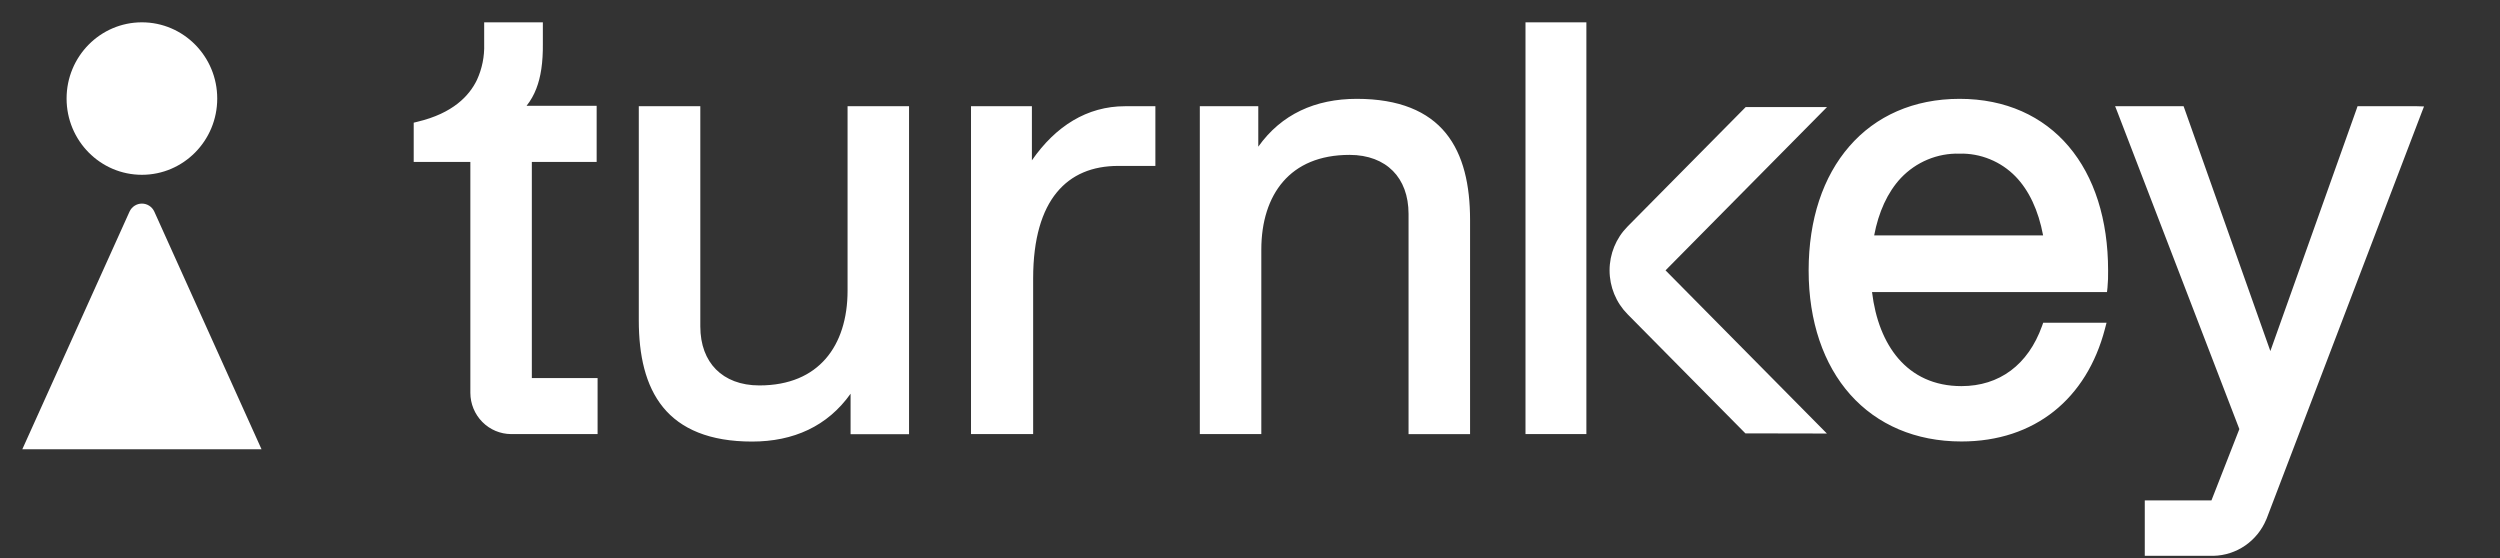 <svg xmlns="http://www.w3.org/2000/svg" width="100%" height="100%" viewBox="0 0 112 25" stroke-width="1" fill="#fffff" class="h-6 w-auto  fill-white stroke-none sm:h-7"><rect x="0" y="0" width="112" height="25" fill="#333333" stroke="none"/><g clip-path="url(#clip0_15_34859)"><path fill-rule="evenodd" clip-rule="evenodd" d="M68.342 1H68.561H70.851H71.07V1.221V12.943V15.753V19.224V19.446H70.851H68.561H68.342V19.224V1.221V1ZM23.826 16.938V7.256H26.73V4.74H23.59C23.775 4.507 23.922 4.246 24.028 3.967C24.225 3.46 24.33 2.812 24.32 1.942V1H21.691V1.974C21.709 2.527 21.598 3.076 21.368 3.578C21.025 4.29 20.294 5.076 18.703 5.454L18.534 5.496V7.256H21.072V17.599C21.073 18.089 21.266 18.558 21.609 18.904C21.951 19.25 22.415 19.445 22.899 19.447H26.772V16.938H23.828H23.826ZM46.229 7.183C47.29 5.654 48.698 4.759 50.401 4.759H51.761V7.433H50.101C48.939 7.433 48.004 7.816 47.342 8.622C46.681 9.427 46.285 10.685 46.285 12.475V19.447H43.501V4.759H46.229V7.183ZM105.618 4.759H108.281L108.596 4.769L108.481 5.065L101.529 23.277L101.36 23.211L101.38 23.22L101.526 23.277C101.329 23.749 101.002 24.152 100.584 24.441C100.165 24.729 99.674 24.888 99.168 24.901H96.086V22.418H99.073L100.323 19.223L94.874 5.054L94.758 4.759H97.825L97.878 4.907L101.712 15.728L105.567 4.907L105.618 4.759ZM37.971 4.759H38.19H40.725V19.452H38.106V17.639C37.072 19.095 35.552 19.782 33.69 19.782C31.794 19.782 30.499 19.221 29.704 18.244C28.91 17.267 28.618 15.904 28.618 14.352V4.759H31.374V14.623C31.374 15.443 31.629 16.1 32.076 16.55C32.523 17 33.179 17.267 34.017 17.267C35.37 17.267 36.345 16.814 36.992 16.07C37.639 15.326 37.971 14.268 37.971 13.024V4.759ZM87.791 4.428C85.73 4.428 84.031 5.196 82.852 6.554C81.671 7.912 81.027 9.83 81.027 12.116C81.027 14.403 81.695 16.334 82.894 17.679C84.093 19.024 85.815 19.778 87.872 19.778C89.51 19.778 90.916 19.302 92.016 18.427C93.115 17.552 93.894 16.29 94.3 14.738L94.373 14.459H91.535L91.483 14.606C90.858 16.346 89.571 17.298 87.872 17.298C86.651 17.298 85.711 16.835 85.042 16.058C84.41 15.321 84.013 14.296 83.867 13.085H94.393L94.415 12.888C94.439 12.633 94.448 12.376 94.443 12.119C94.443 9.836 93.827 7.913 92.677 6.558C91.528 5.203 89.851 4.428 87.791 4.428ZM83.963 10.545C84.157 9.511 84.56 8.616 85.157 7.978C85.496 7.62 85.904 7.338 86.357 7.149C86.81 6.96 87.297 6.87 87.786 6.883C88.252 6.871 88.715 6.956 89.147 7.133C89.58 7.309 89.971 7.573 90.298 7.909C90.897 8.527 91.32 9.42 91.531 10.545H83.963ZM60.787 4.428C58.925 4.428 57.405 5.116 56.371 6.571V4.759H53.752V19.447H56.507V11.182C56.507 9.938 56.838 8.88 57.485 8.134C58.132 7.389 59.108 6.939 60.46 6.939C61.298 6.939 61.954 7.206 62.401 7.656C62.848 8.106 63.103 8.763 63.103 9.584V19.449H65.859V9.855C65.859 8.306 65.567 6.942 64.773 5.965C63.978 4.988 62.683 4.428 60.787 4.428ZM81.85 4.797L74.616 12.112L81.845 19.422L78.194 19.415L72.913 14.075C72.398 13.554 72.109 12.848 72.109 12.112C72.109 11.376 72.398 10.671 72.913 10.15L78.207 4.797H81.85Z"/><path d="M6.913 9.48L11.716 20.126H1L5.803 9.48C5.852 9.373 5.93 9.282 6.029 9.218C6.127 9.155 6.241 9.121 6.358 9.121C6.475 9.121 6.589 9.155 6.687 9.218C6.786 9.282 6.864 9.373 6.913 9.48Z"/><path d="M6.357 7.831C8.221 7.831 9.732 6.301 9.732 4.415C9.732 2.529 8.221 1 6.357 1C4.494 1 2.983 2.529 2.983 4.415C2.983 6.301 4.494 7.831 6.357 7.831Z"/></g><defs><clipPath id="clip0_15_34859"><rect width="110.491" height="24" transform="translate(1 1)"/></clipPath></defs></svg>